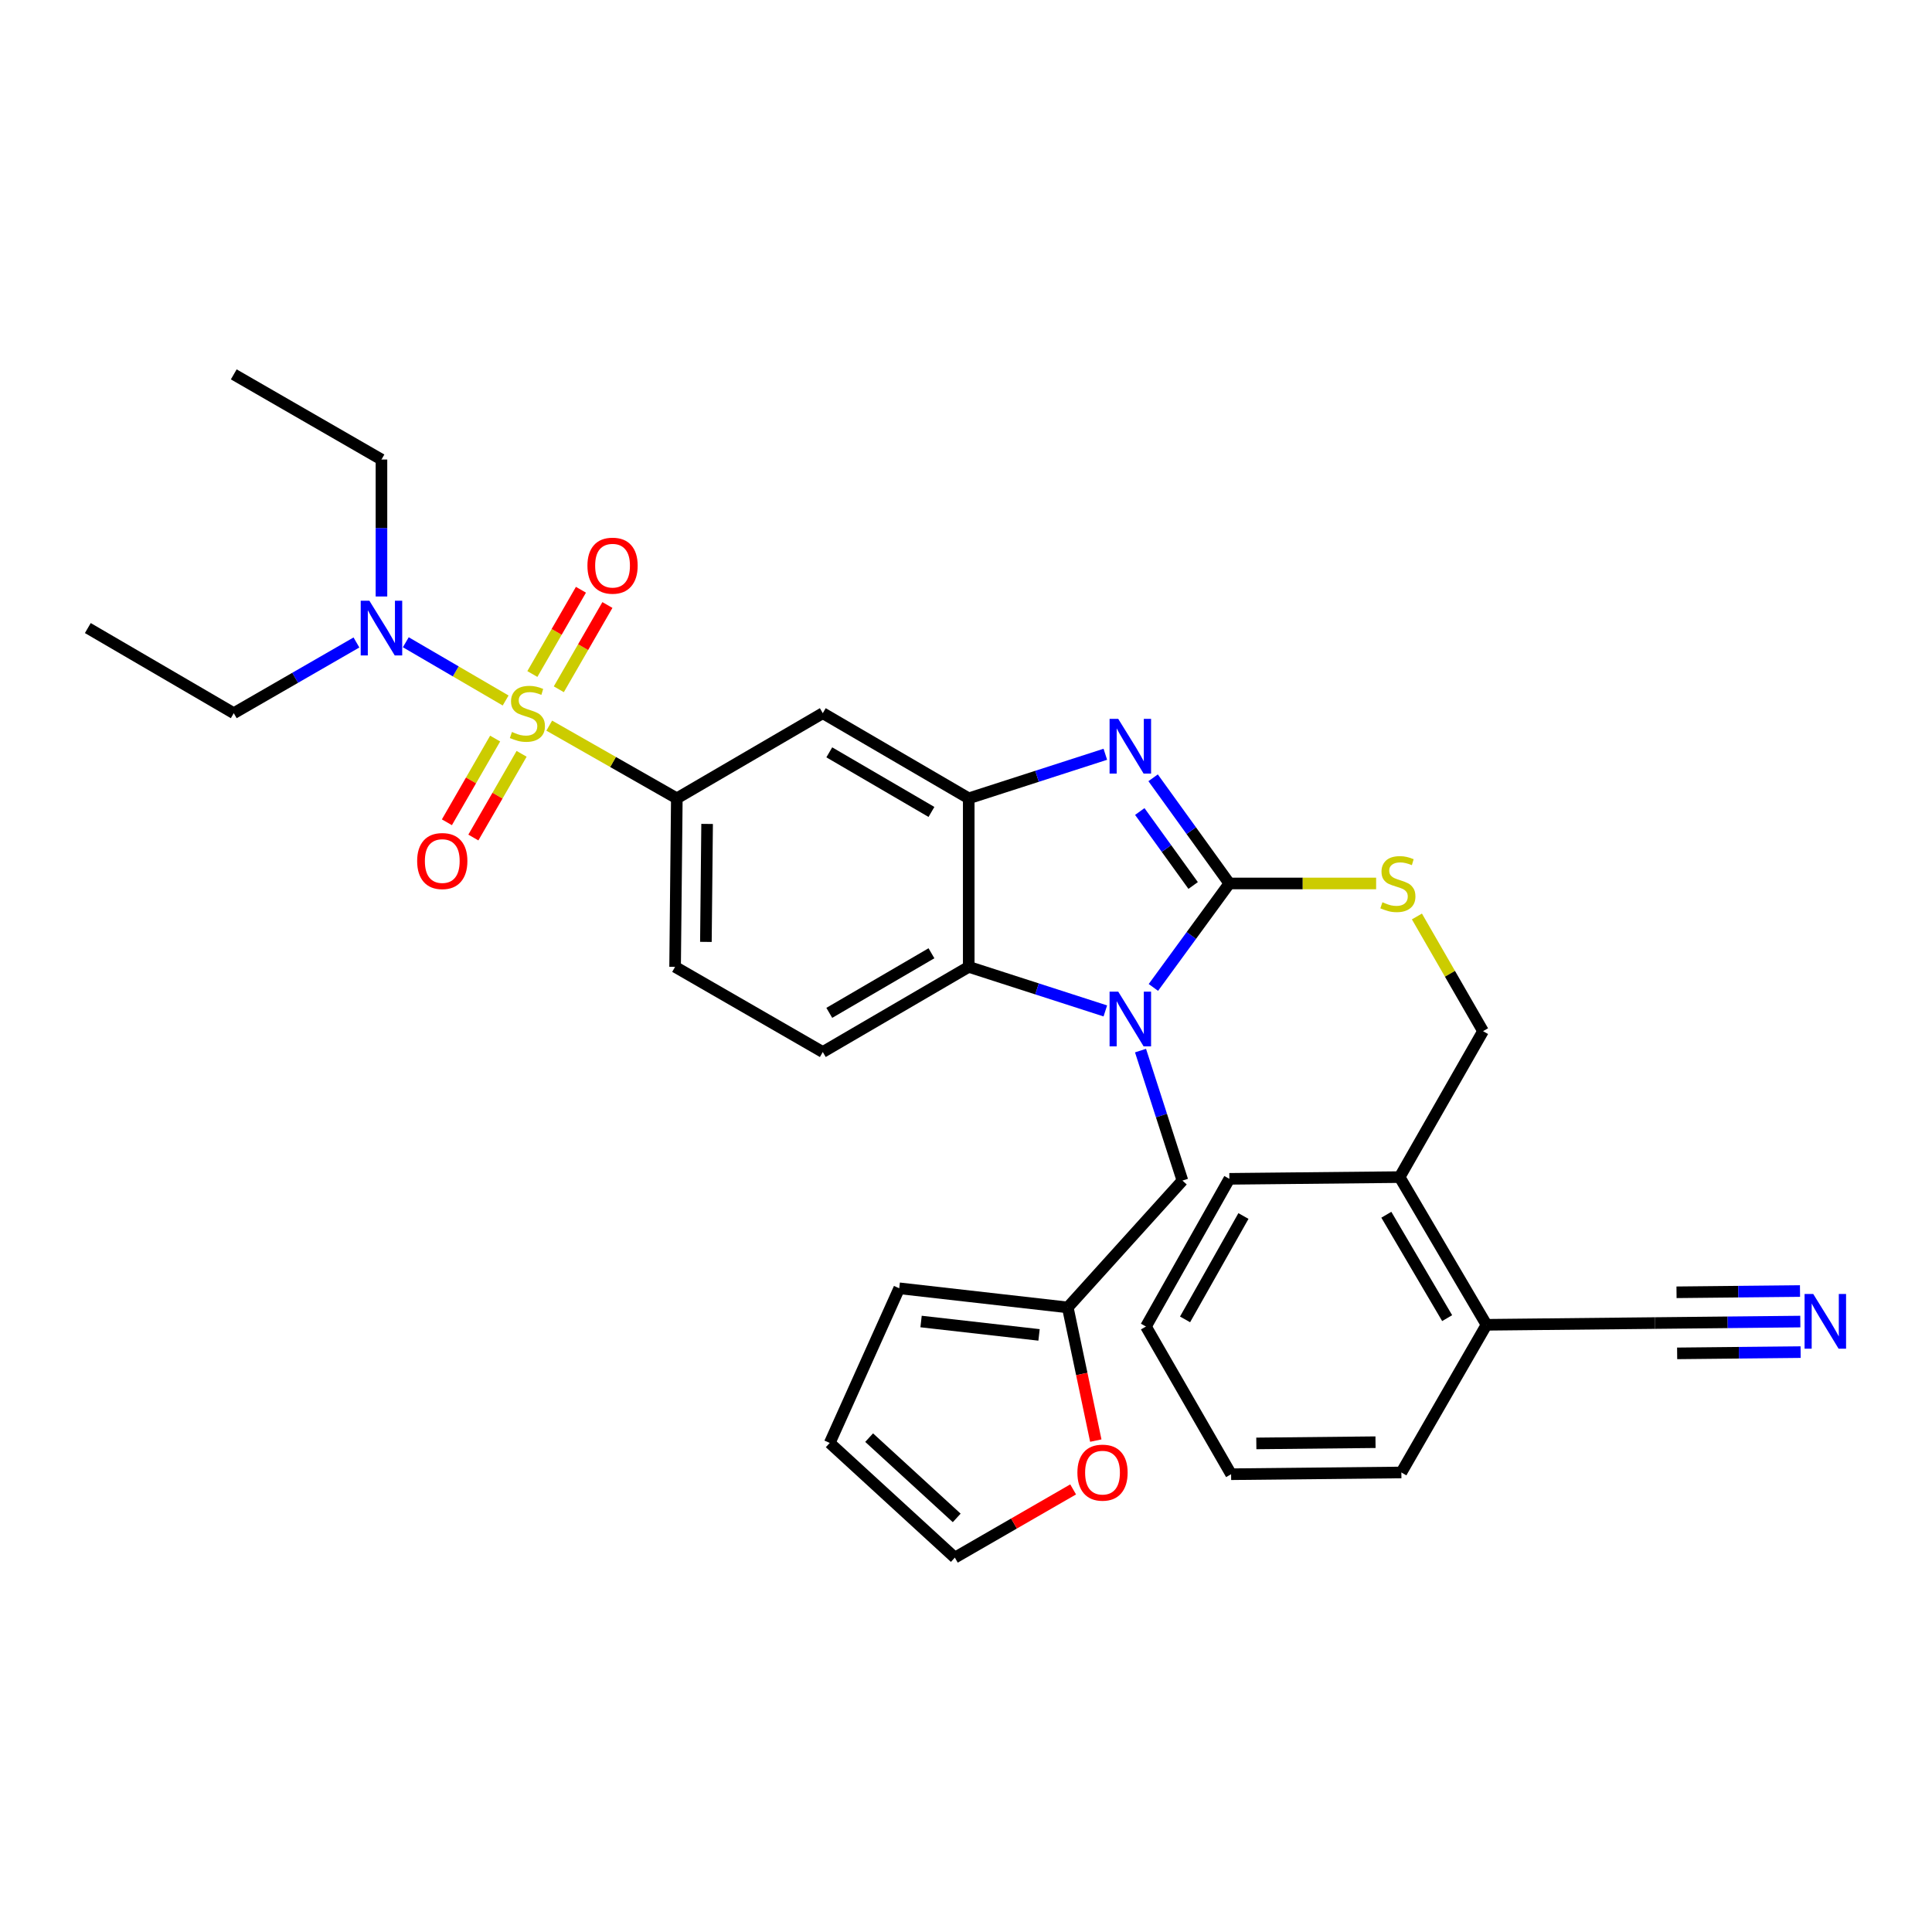 <?xml version='1.0' encoding='iso-8859-1'?>
<svg version='1.1' baseProfile='full'
              xmlns='http://www.w3.org/2000/svg'
                      xmlns:rdkit='http://www.rdkit.org/xml'
                      xmlns:xlink='http://www.w3.org/1999/xlink'
                  xml:space='preserve'
width='1000px' height='1000px' viewBox='0 0 1000 1000'>
<!-- END OF HEADER -->
<rect style='opacity:1.0;fill:#FFFFFF;stroke:none' width='1000' height='1000' x='0' y='0'> </rect>
<path class='bond-0' d='M 350.325,413.217 L 349.429,500.448' style='fill:none;fill-rule:evenodd;stroke:#000000;stroke-width:6px;stroke-linecap:butt;stroke-linejoin:miter;stroke-opacity:1' />
<path class='bond-0' d='M 365.999,426.464 L 365.372,487.526' style='fill:none;fill-rule:evenodd;stroke:#000000;stroke-width:6px;stroke-linecap:butt;stroke-linejoin:miter;stroke-opacity:1' />
<path class='bond-1' d='M 350.325,413.217 L 425.875,369.144' style='fill:none;fill-rule:evenodd;stroke:#000000;stroke-width:6px;stroke-linecap:butt;stroke-linejoin:miter;stroke-opacity:1' />
<path class='bond-2' d='M 350.325,413.217 L 317.307,394.402' style='fill:none;fill-rule:evenodd;stroke:#000000;stroke-width:6px;stroke-linecap:butt;stroke-linejoin:miter;stroke-opacity:1' />
<path class='bond-2' d='M 317.307,394.402 L 284.288,375.587' style='fill:none;fill-rule:evenodd;stroke:#CCCC00;stroke-width:6px;stroke-linecap:butt;stroke-linejoin:miter;stroke-opacity:1' />
<path class='bond-3' d='M 349.429,500.448 L 425.875,544.52' style='fill:none;fill-rule:evenodd;stroke:#000000;stroke-width:6px;stroke-linecap:butt;stroke-linejoin:miter;stroke-opacity:1' />
<path class='bond-4' d='M 425.875,544.52 L 501.416,500.448' style='fill:none;fill-rule:evenodd;stroke:#000000;stroke-width:6px;stroke-linecap:butt;stroke-linejoin:miter;stroke-opacity:1' />
<path class='bond-4' d='M 429.239,524.254 L 482.118,493.404' style='fill:none;fill-rule:evenodd;stroke:#000000;stroke-width:6px;stroke-linecap:butt;stroke-linejoin:miter;stroke-opacity:1' />
<path class='bond-5' d='M 425.875,369.144 L 501.416,413.217' style='fill:none;fill-rule:evenodd;stroke:#000000;stroke-width:6px;stroke-linecap:butt;stroke-linejoin:miter;stroke-opacity:1' />
<path class='bond-5' d='M 429.239,389.41 L 482.118,420.261' style='fill:none;fill-rule:evenodd;stroke:#000000;stroke-width:6px;stroke-linecap:butt;stroke-linejoin:miter;stroke-opacity:1' />
<path class='bond-6' d='M 261.717,362.573 L 235.879,347.502' style='fill:none;fill-rule:evenodd;stroke:#CCCC00;stroke-width:6px;stroke-linecap:butt;stroke-linejoin:miter;stroke-opacity:1' />
<path class='bond-6' d='M 235.879,347.502 L 210.042,332.431' style='fill:none;fill-rule:evenodd;stroke:#0000FF;stroke-width:6px;stroke-linecap:butt;stroke-linejoin:miter;stroke-opacity:1' />
<path class='bond-7' d='M 289.244,356.767 L 301.818,334.959' style='fill:none;fill-rule:evenodd;stroke:#CCCC00;stroke-width:6px;stroke-linecap:butt;stroke-linejoin:miter;stroke-opacity:1' />
<path class='bond-7' d='M 301.818,334.959 L 314.393,313.15' style='fill:none;fill-rule:evenodd;stroke:#FF0000;stroke-width:6px;stroke-linecap:butt;stroke-linejoin:miter;stroke-opacity:1' />
<path class='bond-7' d='M 275.548,348.87 L 288.123,327.062' style='fill:none;fill-rule:evenodd;stroke:#CCCC00;stroke-width:6px;stroke-linecap:butt;stroke-linejoin:miter;stroke-opacity:1' />
<path class='bond-7' d='M 288.123,327.062 L 300.697,305.254' style='fill:none;fill-rule:evenodd;stroke:#FF0000;stroke-width:6px;stroke-linecap:butt;stroke-linejoin:miter;stroke-opacity:1' />
<path class='bond-8' d='M 256.286,382.283 L 243.799,403.946' style='fill:none;fill-rule:evenodd;stroke:#CCCC00;stroke-width:6px;stroke-linecap:butt;stroke-linejoin:miter;stroke-opacity:1' />
<path class='bond-8' d='M 243.799,403.946 L 231.312,425.61' style='fill:none;fill-rule:evenodd;stroke:#FF0000;stroke-width:6px;stroke-linecap:butt;stroke-linejoin:miter;stroke-opacity:1' />
<path class='bond-8' d='M 269.983,390.178 L 257.496,411.841' style='fill:none;fill-rule:evenodd;stroke:#CCCC00;stroke-width:6px;stroke-linecap:butt;stroke-linejoin:miter;stroke-opacity:1' />
<path class='bond-8' d='M 257.496,411.841 L 245.009,433.505' style='fill:none;fill-rule:evenodd;stroke:#FF0000;stroke-width:6px;stroke-linecap:butt;stroke-linejoin:miter;stroke-opacity:1' />
<path class='bond-9' d='M 501.416,413.217 L 501.416,500.448' style='fill:none;fill-rule:evenodd;stroke:#000000;stroke-width:6px;stroke-linecap:butt;stroke-linejoin:miter;stroke-opacity:1' />
<path class='bond-10' d='M 501.416,413.217 L 536.767,401.813' style='fill:none;fill-rule:evenodd;stroke:#000000;stroke-width:6px;stroke-linecap:butt;stroke-linejoin:miter;stroke-opacity:1' />
<path class='bond-10' d='M 536.767,401.813 L 572.118,390.409' style='fill:none;fill-rule:evenodd;stroke:#0000FF;stroke-width:6px;stroke-linecap:butt;stroke-linejoin:miter;stroke-opacity:1' />
<path class='bond-11' d='M 501.416,500.448 L 536.767,511.852' style='fill:none;fill-rule:evenodd;stroke:#000000;stroke-width:6px;stroke-linecap:butt;stroke-linejoin:miter;stroke-opacity:1' />
<path class='bond-11' d='M 536.767,511.852 L 572.118,523.255' style='fill:none;fill-rule:evenodd;stroke:#0000FF;stroke-width:6px;stroke-linecap:butt;stroke-linejoin:miter;stroke-opacity:1' />
<path class='bond-12' d='M 596.989,511.097 L 616.65,484.189' style='fill:none;fill-rule:evenodd;stroke:#0000FF;stroke-width:6px;stroke-linecap:butt;stroke-linejoin:miter;stroke-opacity:1' />
<path class='bond-12' d='M 616.65,484.189 L 636.312,457.28' style='fill:none;fill-rule:evenodd;stroke:#000000;stroke-width:6px;stroke-linecap:butt;stroke-linejoin:miter;stroke-opacity:1' />
<path class='bond-13' d='M 590.33,543.786 L 601.179,577.427' style='fill:none;fill-rule:evenodd;stroke:#0000FF;stroke-width:6px;stroke-linecap:butt;stroke-linejoin:miter;stroke-opacity:1' />
<path class='bond-13' d='M 601.179,577.427 L 612.027,611.068' style='fill:none;fill-rule:evenodd;stroke:#000000;stroke-width:6px;stroke-linecap:butt;stroke-linejoin:miter;stroke-opacity:1' />
<path class='bond-14' d='M 636.312,457.28 L 616.582,429.933' style='fill:none;fill-rule:evenodd;stroke:#000000;stroke-width:6px;stroke-linecap:butt;stroke-linejoin:miter;stroke-opacity:1' />
<path class='bond-14' d='M 616.582,429.933 L 596.851,402.586' style='fill:none;fill-rule:evenodd;stroke:#0000FF;stroke-width:6px;stroke-linecap:butt;stroke-linejoin:miter;stroke-opacity:1' />
<path class='bond-14' d='M 617.572,458.326 L 603.761,439.183' style='fill:none;fill-rule:evenodd;stroke:#000000;stroke-width:6px;stroke-linecap:butt;stroke-linejoin:miter;stroke-opacity:1' />
<path class='bond-14' d='M 603.761,439.183 L 589.95,420.04' style='fill:none;fill-rule:evenodd;stroke:#0000FF;stroke-width:6px;stroke-linecap:butt;stroke-linejoin:miter;stroke-opacity:1' />
<path class='bond-15' d='M 636.312,457.28 L 674.297,457.28' style='fill:none;fill-rule:evenodd;stroke:#000000;stroke-width:6px;stroke-linecap:butt;stroke-linejoin:miter;stroke-opacity:1' />
<path class='bond-15' d='M 674.297,457.28 L 712.282,457.28' style='fill:none;fill-rule:evenodd;stroke:#CCCC00;stroke-width:6px;stroke-linecap:butt;stroke-linejoin:miter;stroke-opacity:1' />
<path class='bond-16' d='M 733.393,474.366 L 750.504,504.046' style='fill:none;fill-rule:evenodd;stroke:#CCCC00;stroke-width:6px;stroke-linecap:butt;stroke-linejoin:miter;stroke-opacity:1' />
<path class='bond-16' d='M 750.504,504.046 L 767.615,533.726' style='fill:none;fill-rule:evenodd;stroke:#000000;stroke-width:6px;stroke-linecap:butt;stroke-linejoin:miter;stroke-opacity:1' />
<path class='bond-17' d='M 769.416,685.713 L 724.448,609.267' style='fill:none;fill-rule:evenodd;stroke:#000000;stroke-width:6px;stroke-linecap:butt;stroke-linejoin:miter;stroke-opacity:1' />
<path class='bond-17' d='M 749.044,682.262 L 717.566,628.75' style='fill:none;fill-rule:evenodd;stroke:#000000;stroke-width:6px;stroke-linecap:butt;stroke-linejoin:miter;stroke-opacity:1' />
<path class='bond-18' d='M 769.416,685.713 L 725.344,762.15' style='fill:none;fill-rule:evenodd;stroke:#000000;stroke-width:6px;stroke-linecap:butt;stroke-linejoin:miter;stroke-opacity:1' />
<path class='bond-19' d='M 769.416,685.713 L 856.647,684.809' style='fill:none;fill-rule:evenodd;stroke:#000000;stroke-width:6px;stroke-linecap:butt;stroke-linejoin:miter;stroke-opacity:1' />
<path class='bond-20' d='M 724.448,609.267 L 636.312,610.163' style='fill:none;fill-rule:evenodd;stroke:#000000;stroke-width:6px;stroke-linecap:butt;stroke-linejoin:miter;stroke-opacity:1' />
<path class='bond-21' d='M 724.448,609.267 L 767.615,533.726' style='fill:none;fill-rule:evenodd;stroke:#000000;stroke-width:6px;stroke-linecap:butt;stroke-linejoin:miter;stroke-opacity:1' />
<path class='bond-22' d='M 612.027,611.068 L 552.673,676.72' style='fill:none;fill-rule:evenodd;stroke:#000000;stroke-width:6px;stroke-linecap:butt;stroke-linejoin:miter;stroke-opacity:1' />
<path class='bond-23' d='M 552.673,676.72 L 465.441,666.821' style='fill:none;fill-rule:evenodd;stroke:#000000;stroke-width:6px;stroke-linecap:butt;stroke-linejoin:miter;stroke-opacity:1' />
<path class='bond-23' d='M 537.806,690.943 L 476.744,684.014' style='fill:none;fill-rule:evenodd;stroke:#000000;stroke-width:6px;stroke-linecap:butt;stroke-linejoin:miter;stroke-opacity:1' />
<path class='bond-24' d='M 552.673,676.72 L 559.929,711.184' style='fill:none;fill-rule:evenodd;stroke:#000000;stroke-width:6px;stroke-linecap:butt;stroke-linejoin:miter;stroke-opacity:1' />
<path class='bond-24' d='M 559.929,711.184 L 567.185,745.648' style='fill:none;fill-rule:evenodd;stroke:#FF0000;stroke-width:6px;stroke-linecap:butt;stroke-linejoin:miter;stroke-opacity:1' />
<path class='bond-25' d='M 465.441,666.821 L 429.467,746.868' style='fill:none;fill-rule:evenodd;stroke:#000000;stroke-width:6px;stroke-linecap:butt;stroke-linejoin:miter;stroke-opacity:1' />
<path class='bond-26' d='M 429.467,746.868 L 494.223,806.223' style='fill:none;fill-rule:evenodd;stroke:#000000;stroke-width:6px;stroke-linecap:butt;stroke-linejoin:miter;stroke-opacity:1' />
<path class='bond-26' d='M 449.862,744.117 L 495.192,785.665' style='fill:none;fill-rule:evenodd;stroke:#000000;stroke-width:6px;stroke-linecap:butt;stroke-linejoin:miter;stroke-opacity:1' />
<path class='bond-27' d='M 494.223,806.223 L 524.839,788.57' style='fill:none;fill-rule:evenodd;stroke:#000000;stroke-width:6px;stroke-linecap:butt;stroke-linejoin:miter;stroke-opacity:1' />
<path class='bond-27' d='M 524.839,788.57 L 555.454,770.918' style='fill:none;fill-rule:evenodd;stroke:#FF0000;stroke-width:6px;stroke-linecap:butt;stroke-linejoin:miter;stroke-opacity:1' />
<path class='bond-28' d='M 197.442,308.74 L 197.442,273.295' style='fill:none;fill-rule:evenodd;stroke:#0000FF;stroke-width:6px;stroke-linecap:butt;stroke-linejoin:miter;stroke-opacity:1' />
<path class='bond-28' d='M 197.442,273.295 L 197.442,237.85' style='fill:none;fill-rule:evenodd;stroke:#000000;stroke-width:6px;stroke-linecap:butt;stroke-linejoin:miter;stroke-opacity:1' />
<path class='bond-29' d='M 184.496,332.543 L 152.746,350.844' style='fill:none;fill-rule:evenodd;stroke:#0000FF;stroke-width:6px;stroke-linecap:butt;stroke-linejoin:miter;stroke-opacity:1' />
<path class='bond-29' d='M 152.746,350.844 L 120.996,369.144' style='fill:none;fill-rule:evenodd;stroke:#000000;stroke-width:6px;stroke-linecap:butt;stroke-linejoin:miter;stroke-opacity:1' />
<path class='bond-30' d='M 197.442,237.85 L 120.996,193.777' style='fill:none;fill-rule:evenodd;stroke:#000000;stroke-width:6px;stroke-linecap:butt;stroke-linejoin:miter;stroke-opacity:1' />
<path class='bond-31' d='M 120.996,369.144 L 45.455,325.081' style='fill:none;fill-rule:evenodd;stroke:#000000;stroke-width:6px;stroke-linecap:butt;stroke-linejoin:miter;stroke-opacity:1' />
<path class='bond-32' d='M 725.344,762.15 L 637.216,763.055' style='fill:none;fill-rule:evenodd;stroke:#000000;stroke-width:6px;stroke-linecap:butt;stroke-linejoin:miter;stroke-opacity:1' />
<path class='bond-32' d='M 711.962,746.478 L 650.273,747.111' style='fill:none;fill-rule:evenodd;stroke:#000000;stroke-width:6px;stroke-linecap:butt;stroke-linejoin:miter;stroke-opacity:1' />
<path class='bond-33' d='M 856.647,684.809 L 894.243,684.427' style='fill:none;fill-rule:evenodd;stroke:#000000;stroke-width:6px;stroke-linecap:butt;stroke-linejoin:miter;stroke-opacity:1' />
<path class='bond-33' d='M 894.243,684.427 L 931.839,684.044' style='fill:none;fill-rule:evenodd;stroke:#0000FF;stroke-width:6px;stroke-linecap:butt;stroke-linejoin:miter;stroke-opacity:1' />
<path class='bond-33' d='M 868.087,700.502 L 900.043,700.178' style='fill:none;fill-rule:evenodd;stroke:#000000;stroke-width:6px;stroke-linecap:butt;stroke-linejoin:miter;stroke-opacity:1' />
<path class='bond-33' d='M 900.043,700.178 L 932,699.853' style='fill:none;fill-rule:evenodd;stroke:#0000FF;stroke-width:6px;stroke-linecap:butt;stroke-linejoin:miter;stroke-opacity:1' />
<path class='bond-33' d='M 867.765,668.886 L 899.722,668.561' style='fill:none;fill-rule:evenodd;stroke:#000000;stroke-width:6px;stroke-linecap:butt;stroke-linejoin:miter;stroke-opacity:1' />
<path class='bond-33' d='M 899.722,668.561 L 931.679,668.236' style='fill:none;fill-rule:evenodd;stroke:#0000FF;stroke-width:6px;stroke-linecap:butt;stroke-linejoin:miter;stroke-opacity:1' />
<path class='bond-34' d='M 636.312,610.163 L 593.144,686.609' style='fill:none;fill-rule:evenodd;stroke:#000000;stroke-width:6px;stroke-linecap:butt;stroke-linejoin:miter;stroke-opacity:1' />
<path class='bond-34' d='M 643.603,629.404 L 613.385,682.916' style='fill:none;fill-rule:evenodd;stroke:#000000;stroke-width:6px;stroke-linecap:butt;stroke-linejoin:miter;stroke-opacity:1' />
<path class='bond-35' d='M 637.216,763.055 L 593.144,686.609' style='fill:none;fill-rule:evenodd;stroke:#000000;stroke-width:6px;stroke-linecap:butt;stroke-linejoin:miter;stroke-opacity:1' />
<path  class='atom-4' d='M 264.983 378.864
Q 265.303 378.984, 266.623 379.544
Q 267.943 380.104, 269.383 380.464
Q 270.863 380.784, 272.303 380.784
Q 274.983 380.784, 276.543 379.504
Q 278.103 378.184, 278.103 375.904
Q 278.103 374.344, 277.303 373.384
Q 276.543 372.424, 275.343 371.904
Q 274.143 371.384, 272.143 370.784
Q 269.623 370.024, 268.103 369.304
Q 266.623 368.584, 265.543 367.064
Q 264.503 365.544, 264.503 362.984
Q 264.503 359.424, 266.903 357.224
Q 269.343 355.024, 274.143 355.024
Q 277.423 355.024, 281.143 356.584
L 280.223 359.664
Q 276.823 358.264, 274.263 358.264
Q 271.503 358.264, 269.983 359.424
Q 268.463 360.544, 268.503 362.504
Q 268.503 364.024, 269.263 364.944
Q 270.063 365.864, 271.183 366.384
Q 272.343 366.904, 274.263 367.504
Q 276.823 368.304, 278.343 369.104
Q 279.863 369.904, 280.943 371.544
Q 282.063 373.144, 282.063 375.904
Q 282.063 379.824, 279.423 381.944
Q 276.823 384.024, 272.463 384.024
Q 269.943 384.024, 268.023 383.464
Q 266.143 382.944, 263.903 382.024
L 264.983 378.864
' fill='#CCCC00'/>
<path  class='atom-5' d='M 304.055 292.787
Q 304.055 285.987, 307.415 282.187
Q 310.775 278.387, 317.055 278.387
Q 323.335 278.387, 326.695 282.187
Q 330.055 285.987, 330.055 292.787
Q 330.055 299.667, 326.655 303.587
Q 323.255 307.467, 317.055 307.467
Q 310.815 307.467, 307.415 303.587
Q 304.055 299.707, 304.055 292.787
M 317.055 304.267
Q 321.375 304.267, 323.695 301.387
Q 326.055 298.467, 326.055 292.787
Q 326.055 287.227, 323.695 284.427
Q 321.375 281.587, 317.055 281.587
Q 312.735 281.587, 310.375 284.387
Q 308.055 287.187, 308.055 292.787
Q 308.055 298.507, 310.375 301.387
Q 312.735 304.267, 317.055 304.267
' fill='#FF0000'/>
<path  class='atom-6' d='M 215.919 445.67
Q 215.919 438.87, 219.279 435.07
Q 222.639 431.27, 228.919 431.27
Q 235.199 431.27, 238.559 435.07
Q 241.919 438.87, 241.919 445.67
Q 241.919 452.55, 238.519 456.47
Q 235.119 460.35, 228.919 460.35
Q 222.679 460.35, 219.279 456.47
Q 215.919 452.59, 215.919 445.67
M 228.919 457.15
Q 233.239 457.15, 235.559 454.27
Q 237.919 451.35, 237.919 445.67
Q 237.919 440.11, 235.559 437.31
Q 233.239 434.47, 228.919 434.47
Q 224.599 434.47, 222.239 437.27
Q 219.919 440.07, 219.919 445.67
Q 219.919 451.39, 222.239 454.27
Q 224.599 457.15, 228.919 457.15
' fill='#FF0000'/>
<path  class='atom-9' d='M 578.795 513.269
L 588.075 528.269
Q 588.995 529.749, 590.475 532.429
Q 591.955 535.109, 592.035 535.269
L 592.035 513.269
L 595.795 513.269
L 595.795 541.589
L 591.915 541.589
L 581.955 525.189
Q 580.795 523.269, 579.555 521.069
Q 578.355 518.869, 577.995 518.189
L 577.995 541.589
L 574.315 541.589
L 574.315 513.269
L 578.795 513.269
' fill='#0000FF'/>
<path  class='atom-11' d='M 578.795 372.076
L 588.075 387.076
Q 588.995 388.556, 590.475 391.236
Q 591.955 393.916, 592.035 394.076
L 592.035 372.076
L 595.795 372.076
L 595.795 400.396
L 591.915 400.396
L 581.955 383.996
Q 580.795 382.076, 579.555 379.876
Q 578.355 377.676, 577.995 376.996
L 577.995 400.396
L 574.315 400.396
L 574.315 372.076
L 578.795 372.076
' fill='#0000FF'/>
<path  class='atom-12' d='M 715.543 467
Q 715.863 467.12, 717.183 467.68
Q 718.503 468.24, 719.943 468.6
Q 721.423 468.92, 722.863 468.92
Q 725.543 468.92, 727.103 467.64
Q 728.663 466.32, 728.663 464.04
Q 728.663 462.48, 727.863 461.52
Q 727.103 460.56, 725.903 460.04
Q 724.703 459.52, 722.703 458.92
Q 720.183 458.16, 718.663 457.44
Q 717.183 456.72, 716.103 455.2
Q 715.063 453.68, 715.063 451.12
Q 715.063 447.56, 717.463 445.36
Q 719.903 443.16, 724.703 443.16
Q 727.983 443.16, 731.703 444.72
L 730.783 447.8
Q 727.383 446.4, 724.823 446.4
Q 722.063 446.4, 720.543 447.56
Q 719.023 448.68, 719.063 450.64
Q 719.063 452.16, 719.823 453.08
Q 720.623 454, 721.743 454.52
Q 722.903 455.04, 724.823 455.64
Q 727.383 456.44, 728.903 457.24
Q 730.423 458.04, 731.503 459.68
Q 732.623 461.28, 732.623 464.04
Q 732.623 467.96, 729.983 470.08
Q 727.383 472.16, 723.023 472.16
Q 720.503 472.16, 718.583 471.6
Q 716.703 471.08, 714.463 470.16
L 715.543 467
' fill='#CCCC00'/>
<path  class='atom-20' d='M 557.66 762.23
Q 557.66 755.43, 561.02 751.63
Q 564.38 747.83, 570.66 747.83
Q 576.94 747.83, 580.3 751.63
Q 583.66 755.43, 583.66 762.23
Q 583.66 769.11, 580.26 773.03
Q 576.86 776.91, 570.66 776.91
Q 564.42 776.91, 561.02 773.03
Q 557.66 769.15, 557.66 762.23
M 570.66 773.71
Q 574.98 773.71, 577.3 770.83
Q 579.66 767.91, 579.66 762.23
Q 579.66 756.67, 577.3 753.87
Q 574.98 751.03, 570.66 751.03
Q 566.34 751.03, 563.98 753.83
Q 561.66 756.63, 561.66 762.23
Q 561.66 767.95, 563.98 770.83
Q 566.34 773.71, 570.66 773.71
' fill='#FF0000'/>
<path  class='atom-21' d='M 191.182 310.921
L 200.462 325.921
Q 201.382 327.401, 202.862 330.081
Q 204.342 332.761, 204.422 332.921
L 204.422 310.921
L 208.182 310.921
L 208.182 339.241
L 204.302 339.241
L 194.342 322.841
Q 193.182 320.921, 191.942 318.721
Q 190.742 316.521, 190.382 315.841
L 190.382 339.241
L 186.702 339.241
L 186.702 310.921
L 191.182 310.921
' fill='#0000FF'/>
<path  class='atom-31' d='M 938.523 669.753
L 947.803 684.753
Q 948.723 686.233, 950.203 688.913
Q 951.683 691.593, 951.763 691.753
L 951.763 669.753
L 955.523 669.753
L 955.523 698.073
L 951.643 698.073
L 941.683 681.673
Q 940.523 679.753, 939.283 677.553
Q 938.083 675.353, 937.723 674.673
L 937.723 698.073
L 934.043 698.073
L 934.043 669.753
L 938.523 669.753
' fill='#0000FF'/>
</svg>
